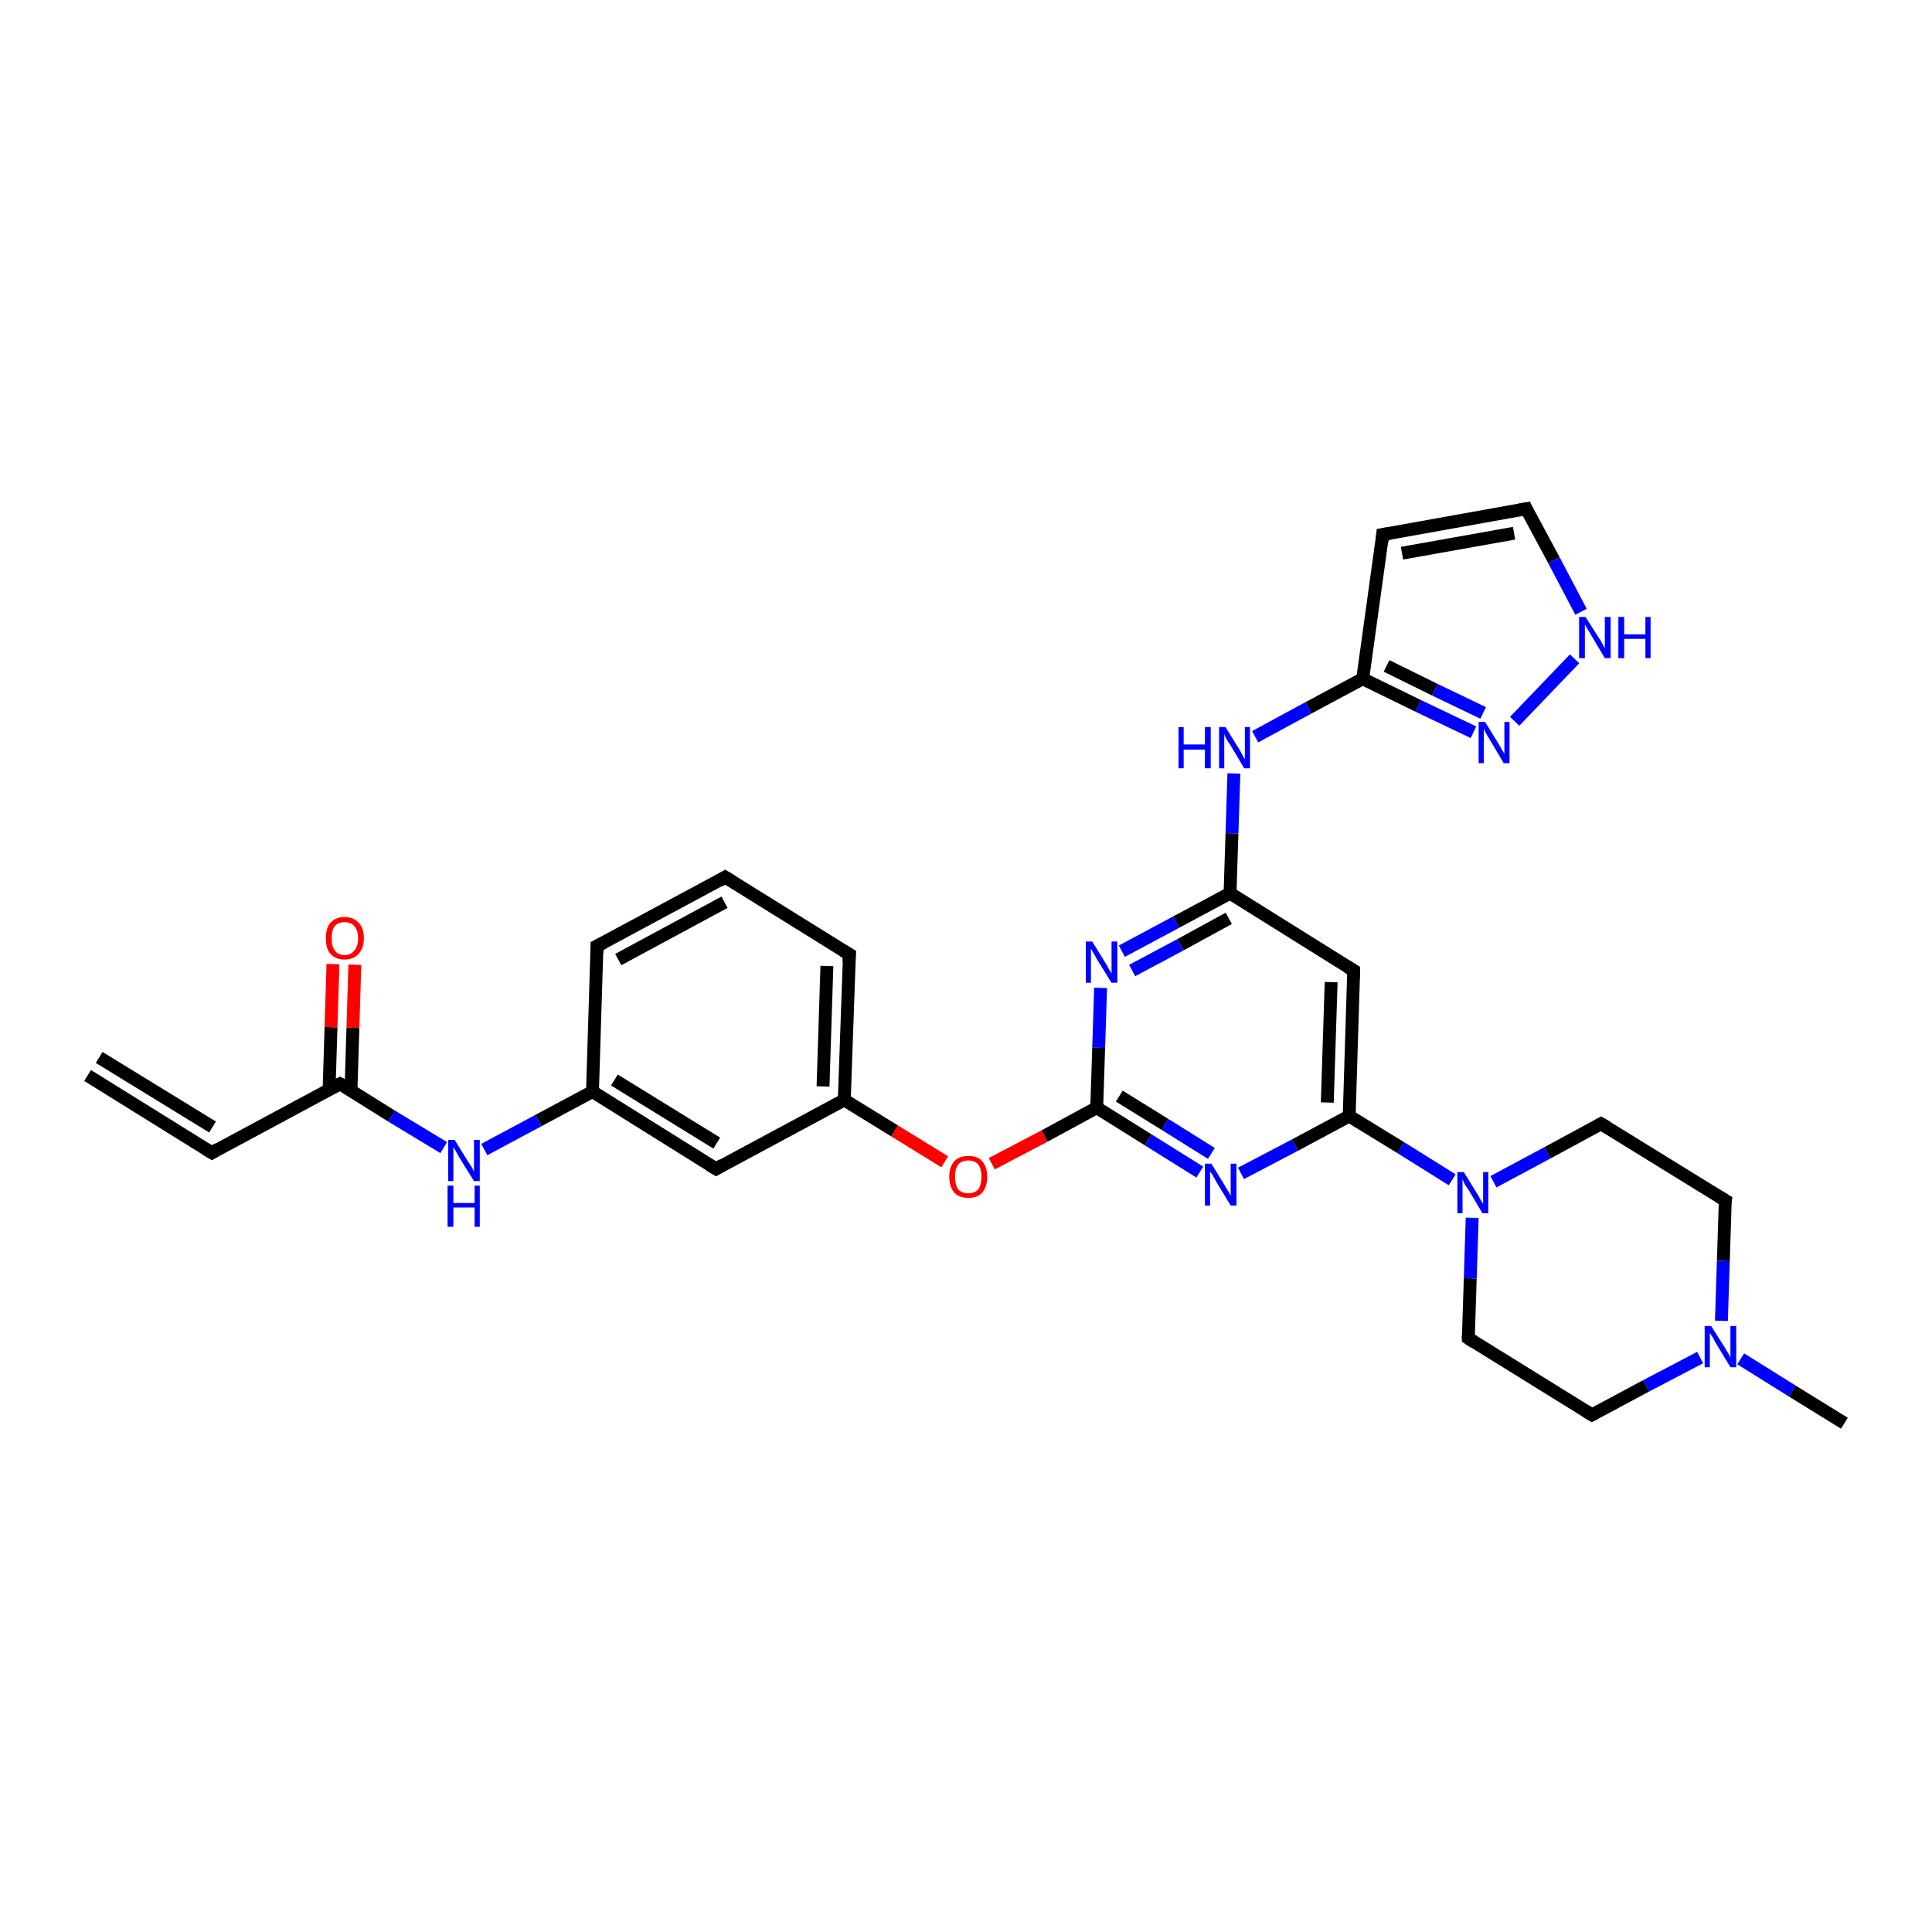 <?xml version='1.0' encoding='iso-8859-1'?>
<svg version='1.1' baseProfile='full'
              xmlns='http://www.w3.org/2000/svg'
                      xmlns:rdkit='http://www.rdkit.org/xml'
                      xmlns:xlink='http://www.w3.org/1999/xlink'
                  xml:space='preserve'
width='300px' height='300px' viewBox='0 0 300 300'>
<!-- END OF HEADER -->
<rect style='opacity:1.0;fill:#FFFFFF;stroke:none' width='300.0' height='300.0' x='0.0' y='0.0'> </rect>
<path class='bond-0 atom-0 atom-1' d='M 286.4,221.0 L 278.3,216.0' style='fill:none;fill-rule:evenodd;stroke:#000000;stroke-width:2.0px;stroke-linecap:butt;stroke-linejoin:miter;stroke-opacity:1' />
<path class='bond-0 atom-0 atom-1' d='M 278.3,216.0 L 270.3,211.0' style='fill:none;fill-rule:evenodd;stroke:#0000FF;stroke-width:2.0px;stroke-linecap:butt;stroke-linejoin:miter;stroke-opacity:1' />
<path class='bond-1 atom-1 atom-2' d='M 264.0,210.8 L 255.6,215.2' style='fill:none;fill-rule:evenodd;stroke:#0000FF;stroke-width:2.0px;stroke-linecap:butt;stroke-linejoin:miter;stroke-opacity:1' />
<path class='bond-1 atom-1 atom-2' d='M 255.6,215.2 L 247.2,219.7' style='fill:none;fill-rule:evenodd;stroke:#000000;stroke-width:2.0px;stroke-linecap:butt;stroke-linejoin:miter;stroke-opacity:1' />
<path class='bond-2 atom-2 atom-3' d='M 247.2,219.7 L 228.0,207.8' style='fill:none;fill-rule:evenodd;stroke:#000000;stroke-width:2.0px;stroke-linecap:butt;stroke-linejoin:miter;stroke-opacity:1' />
<path class='bond-3 atom-3 atom-4' d='M 228.0,207.8 L 228.3,198.5' style='fill:none;fill-rule:evenodd;stroke:#000000;stroke-width:2.0px;stroke-linecap:butt;stroke-linejoin:miter;stroke-opacity:1' />
<path class='bond-3 atom-3 atom-4' d='M 228.3,198.5 L 228.6,189.1' style='fill:none;fill-rule:evenodd;stroke:#0000FF;stroke-width:2.0px;stroke-linecap:butt;stroke-linejoin:miter;stroke-opacity:1' />
<path class='bond-4 atom-4 atom-5' d='M 231.9,183.5 L 240.3,179.0' style='fill:none;fill-rule:evenodd;stroke:#0000FF;stroke-width:2.0px;stroke-linecap:butt;stroke-linejoin:miter;stroke-opacity:1' />
<path class='bond-4 atom-4 atom-5' d='M 240.3,179.0 L 248.6,174.5' style='fill:none;fill-rule:evenodd;stroke:#000000;stroke-width:2.0px;stroke-linecap:butt;stroke-linejoin:miter;stroke-opacity:1' />
<path class='bond-5 atom-5 atom-6' d='M 248.6,174.5 L 267.9,186.4' style='fill:none;fill-rule:evenodd;stroke:#000000;stroke-width:2.0px;stroke-linecap:butt;stroke-linejoin:miter;stroke-opacity:1' />
<path class='bond-6 atom-4 atom-7' d='M 225.5,183.2 L 217.5,178.2' style='fill:none;fill-rule:evenodd;stroke:#0000FF;stroke-width:2.0px;stroke-linecap:butt;stroke-linejoin:miter;stroke-opacity:1' />
<path class='bond-6 atom-4 atom-7' d='M 217.5,178.2 L 209.5,173.3' style='fill:none;fill-rule:evenodd;stroke:#000000;stroke-width:2.0px;stroke-linecap:butt;stroke-linejoin:miter;stroke-opacity:1' />
<path class='bond-7 atom-7 atom-8' d='M 209.5,173.3 L 210.2,150.7' style='fill:none;fill-rule:evenodd;stroke:#000000;stroke-width:2.0px;stroke-linecap:butt;stroke-linejoin:miter;stroke-opacity:1' />
<path class='bond-7 atom-7 atom-8' d='M 206.1,171.2 L 206.7,152.5' style='fill:none;fill-rule:evenodd;stroke:#000000;stroke-width:2.0px;stroke-linecap:butt;stroke-linejoin:miter;stroke-opacity:1' />
<path class='bond-8 atom-8 atom-9' d='M 210.2,150.7 L 191.0,138.7' style='fill:none;fill-rule:evenodd;stroke:#000000;stroke-width:2.0px;stroke-linecap:butt;stroke-linejoin:miter;stroke-opacity:1' />
<path class='bond-9 atom-9 atom-10' d='M 191.0,138.7 L 191.3,129.4' style='fill:none;fill-rule:evenodd;stroke:#000000;stroke-width:2.0px;stroke-linecap:butt;stroke-linejoin:miter;stroke-opacity:1' />
<path class='bond-9 atom-9 atom-10' d='M 191.3,129.4 L 191.6,120.1' style='fill:none;fill-rule:evenodd;stroke:#0000FF;stroke-width:2.0px;stroke-linecap:butt;stroke-linejoin:miter;stroke-opacity:1' />
<path class='bond-10 atom-10 atom-11' d='M 194.9,114.4 L 203.2,109.9' style='fill:none;fill-rule:evenodd;stroke:#0000FF;stroke-width:2.0px;stroke-linecap:butt;stroke-linejoin:miter;stroke-opacity:1' />
<path class='bond-10 atom-10 atom-11' d='M 203.2,109.9 L 211.6,105.4' style='fill:none;fill-rule:evenodd;stroke:#000000;stroke-width:2.0px;stroke-linecap:butt;stroke-linejoin:miter;stroke-opacity:1' />
<path class='bond-11 atom-11 atom-12' d='M 211.6,105.4 L 214.7,83.0' style='fill:none;fill-rule:evenodd;stroke:#000000;stroke-width:2.0px;stroke-linecap:butt;stroke-linejoin:miter;stroke-opacity:1' />
<path class='bond-12 atom-12 atom-13' d='M 214.7,83.0 L 237.0,79.0' style='fill:none;fill-rule:evenodd;stroke:#000000;stroke-width:2.0px;stroke-linecap:butt;stroke-linejoin:miter;stroke-opacity:1' />
<path class='bond-12 atom-12 atom-13' d='M 217.7,85.9 L 235.1,82.8' style='fill:none;fill-rule:evenodd;stroke:#000000;stroke-width:2.0px;stroke-linecap:butt;stroke-linejoin:miter;stroke-opacity:1' />
<path class='bond-13 atom-13 atom-14' d='M 237.0,79.0 L 241.3,87.0' style='fill:none;fill-rule:evenodd;stroke:#000000;stroke-width:2.0px;stroke-linecap:butt;stroke-linejoin:miter;stroke-opacity:1' />
<path class='bond-13 atom-13 atom-14' d='M 241.3,87.0 L 245.5,95.0' style='fill:none;fill-rule:evenodd;stroke:#0000FF;stroke-width:2.0px;stroke-linecap:butt;stroke-linejoin:miter;stroke-opacity:1' />
<path class='bond-14 atom-14 atom-15' d='M 244.5,102.3 L 235.2,112.0' style='fill:none;fill-rule:evenodd;stroke:#0000FF;stroke-width:2.0px;stroke-linecap:butt;stroke-linejoin:miter;stroke-opacity:1' />
<path class='bond-15 atom-9 atom-16' d='M 191.0,138.7 L 182.6,143.2' style='fill:none;fill-rule:evenodd;stroke:#000000;stroke-width:2.0px;stroke-linecap:butt;stroke-linejoin:miter;stroke-opacity:1' />
<path class='bond-15 atom-9 atom-16' d='M 182.6,143.2 L 174.2,147.7' style='fill:none;fill-rule:evenodd;stroke:#0000FF;stroke-width:2.0px;stroke-linecap:butt;stroke-linejoin:miter;stroke-opacity:1' />
<path class='bond-15 atom-9 atom-16' d='M 190.8,142.6 L 183.3,146.7' style='fill:none;fill-rule:evenodd;stroke:#000000;stroke-width:2.0px;stroke-linecap:butt;stroke-linejoin:miter;stroke-opacity:1' />
<path class='bond-15 atom-9 atom-16' d='M 183.3,146.7 L 175.8,150.7' style='fill:none;fill-rule:evenodd;stroke:#0000FF;stroke-width:2.0px;stroke-linecap:butt;stroke-linejoin:miter;stroke-opacity:1' />
<path class='bond-16 atom-16 atom-17' d='M 170.9,153.4 L 170.6,162.7' style='fill:none;fill-rule:evenodd;stroke:#0000FF;stroke-width:2.0px;stroke-linecap:butt;stroke-linejoin:miter;stroke-opacity:1' />
<path class='bond-16 atom-16 atom-17' d='M 170.6,162.7 L 170.3,172.0' style='fill:none;fill-rule:evenodd;stroke:#000000;stroke-width:2.0px;stroke-linecap:butt;stroke-linejoin:miter;stroke-opacity:1' />
<path class='bond-17 atom-17 atom-18' d='M 170.3,172.0 L 162.2,176.4' style='fill:none;fill-rule:evenodd;stroke:#000000;stroke-width:2.0px;stroke-linecap:butt;stroke-linejoin:miter;stroke-opacity:1' />
<path class='bond-17 atom-17 atom-18' d='M 162.2,176.4 L 154.0,180.7' style='fill:none;fill-rule:evenodd;stroke:#FF0000;stroke-width:2.0px;stroke-linecap:butt;stroke-linejoin:miter;stroke-opacity:1' />
<path class='bond-18 atom-18 atom-19' d='M 146.7,180.4 L 138.9,175.6' style='fill:none;fill-rule:evenodd;stroke:#FF0000;stroke-width:2.0px;stroke-linecap:butt;stroke-linejoin:miter;stroke-opacity:1' />
<path class='bond-18 atom-18 atom-19' d='M 138.9,175.6 L 131.1,170.8' style='fill:none;fill-rule:evenodd;stroke:#000000;stroke-width:2.0px;stroke-linecap:butt;stroke-linejoin:miter;stroke-opacity:1' />
<path class='bond-19 atom-19 atom-20' d='M 131.1,170.8 L 131.9,148.2' style='fill:none;fill-rule:evenodd;stroke:#000000;stroke-width:2.0px;stroke-linecap:butt;stroke-linejoin:miter;stroke-opacity:1' />
<path class='bond-19 atom-19 atom-20' d='M 127.8,168.7 L 128.4,150.0' style='fill:none;fill-rule:evenodd;stroke:#000000;stroke-width:2.0px;stroke-linecap:butt;stroke-linejoin:miter;stroke-opacity:1' />
<path class='bond-20 atom-20 atom-21' d='M 131.9,148.2 L 112.6,136.2' style='fill:none;fill-rule:evenodd;stroke:#000000;stroke-width:2.0px;stroke-linecap:butt;stroke-linejoin:miter;stroke-opacity:1' />
<path class='bond-21 atom-21 atom-22' d='M 112.6,136.2 L 92.7,146.9' style='fill:none;fill-rule:evenodd;stroke:#000000;stroke-width:2.0px;stroke-linecap:butt;stroke-linejoin:miter;stroke-opacity:1' />
<path class='bond-21 atom-21 atom-22' d='M 112.5,140.1 L 96.0,149.0' style='fill:none;fill-rule:evenodd;stroke:#000000;stroke-width:2.0px;stroke-linecap:butt;stroke-linejoin:miter;stroke-opacity:1' />
<path class='bond-22 atom-22 atom-23' d='M 92.7,146.9 L 92.0,169.5' style='fill:none;fill-rule:evenodd;stroke:#000000;stroke-width:2.0px;stroke-linecap:butt;stroke-linejoin:miter;stroke-opacity:1' />
<path class='bond-23 atom-23 atom-24' d='M 92.0,169.5 L 83.6,174.0' style='fill:none;fill-rule:evenodd;stroke:#000000;stroke-width:2.0px;stroke-linecap:butt;stroke-linejoin:miter;stroke-opacity:1' />
<path class='bond-23 atom-23 atom-24' d='M 83.6,174.0 L 75.2,178.5' style='fill:none;fill-rule:evenodd;stroke:#0000FF;stroke-width:2.0px;stroke-linecap:butt;stroke-linejoin:miter;stroke-opacity:1' />
<path class='bond-24 atom-24 atom-25' d='M 68.9,178.2 L 60.8,173.3' style='fill:none;fill-rule:evenodd;stroke:#0000FF;stroke-width:2.0px;stroke-linecap:butt;stroke-linejoin:miter;stroke-opacity:1' />
<path class='bond-24 atom-24 atom-25' d='M 60.8,173.3 L 52.8,168.3' style='fill:none;fill-rule:evenodd;stroke:#000000;stroke-width:2.0px;stroke-linecap:butt;stroke-linejoin:miter;stroke-opacity:1' />
<path class='bond-25 atom-25 atom-26' d='M 54.5,169.3 L 54.8,159.6' style='fill:none;fill-rule:evenodd;stroke:#000000;stroke-width:2.0px;stroke-linecap:butt;stroke-linejoin:miter;stroke-opacity:1' />
<path class='bond-25 atom-25 atom-26' d='M 54.8,159.6 L 55.1,149.8' style='fill:none;fill-rule:evenodd;stroke:#FF0000;stroke-width:2.0px;stroke-linecap:butt;stroke-linejoin:miter;stroke-opacity:1' />
<path class='bond-25 atom-25 atom-26' d='M 51.1,169.2 L 51.4,159.5' style='fill:none;fill-rule:evenodd;stroke:#000000;stroke-width:2.0px;stroke-linecap:butt;stroke-linejoin:miter;stroke-opacity:1' />
<path class='bond-25 atom-25 atom-26' d='M 51.4,159.5 L 51.7,149.7' style='fill:none;fill-rule:evenodd;stroke:#FF0000;stroke-width:2.0px;stroke-linecap:butt;stroke-linejoin:miter;stroke-opacity:1' />
<path class='bond-26 atom-25 atom-27' d='M 52.8,168.3 L 32.9,179.0' style='fill:none;fill-rule:evenodd;stroke:#000000;stroke-width:2.0px;stroke-linecap:butt;stroke-linejoin:miter;stroke-opacity:1' />
<path class='bond-27 atom-27 atom-28' d='M 32.9,179.0 L 13.6,167.0' style='fill:none;fill-rule:evenodd;stroke:#000000;stroke-width:2.0px;stroke-linecap:butt;stroke-linejoin:miter;stroke-opacity:1' />
<path class='bond-27 atom-27 atom-28' d='M 33.0,175.0 L 15.4,164.2' style='fill:none;fill-rule:evenodd;stroke:#000000;stroke-width:2.0px;stroke-linecap:butt;stroke-linejoin:miter;stroke-opacity:1' />
<path class='bond-28 atom-23 atom-29' d='M 92.0,169.5 L 111.2,181.5' style='fill:none;fill-rule:evenodd;stroke:#000000;stroke-width:2.0px;stroke-linecap:butt;stroke-linejoin:miter;stroke-opacity:1' />
<path class='bond-28 atom-23 atom-29' d='M 95.4,167.7 L 111.3,177.5' style='fill:none;fill-rule:evenodd;stroke:#000000;stroke-width:2.0px;stroke-linecap:butt;stroke-linejoin:miter;stroke-opacity:1' />
<path class='bond-29 atom-17 atom-30' d='M 170.3,172.0 L 178.3,177.0' style='fill:none;fill-rule:evenodd;stroke:#000000;stroke-width:2.0px;stroke-linecap:butt;stroke-linejoin:miter;stroke-opacity:1' />
<path class='bond-29 atom-17 atom-30' d='M 178.3,177.0 L 186.3,182.0' style='fill:none;fill-rule:evenodd;stroke:#0000FF;stroke-width:2.0px;stroke-linecap:butt;stroke-linejoin:miter;stroke-opacity:1' />
<path class='bond-29 atom-17 atom-30' d='M 173.8,170.2 L 180.9,174.6' style='fill:none;fill-rule:evenodd;stroke:#000000;stroke-width:2.0px;stroke-linecap:butt;stroke-linejoin:miter;stroke-opacity:1' />
<path class='bond-29 atom-17 atom-30' d='M 180.9,174.6 L 188.1,179.1' style='fill:none;fill-rule:evenodd;stroke:#0000FF;stroke-width:2.0px;stroke-linecap:butt;stroke-linejoin:miter;stroke-opacity:1' />
<path class='bond-30 atom-6 atom-1' d='M 267.9,186.4 L 267.6,195.8' style='fill:none;fill-rule:evenodd;stroke:#000000;stroke-width:2.0px;stroke-linecap:butt;stroke-linejoin:miter;stroke-opacity:1' />
<path class='bond-30 atom-6 atom-1' d='M 267.6,195.8 L 267.3,205.1' style='fill:none;fill-rule:evenodd;stroke:#0000FF;stroke-width:2.0px;stroke-linecap:butt;stroke-linejoin:miter;stroke-opacity:1' />
<path class='bond-31 atom-30 atom-7' d='M 192.7,182.2 L 201.1,177.8' style='fill:none;fill-rule:evenodd;stroke:#0000FF;stroke-width:2.0px;stroke-linecap:butt;stroke-linejoin:miter;stroke-opacity:1' />
<path class='bond-31 atom-30 atom-7' d='M 201.1,177.8 L 209.5,173.3' style='fill:none;fill-rule:evenodd;stroke:#000000;stroke-width:2.0px;stroke-linecap:butt;stroke-linejoin:miter;stroke-opacity:1' />
<path class='bond-32 atom-15 atom-11' d='M 228.8,113.7 L 220.2,109.6' style='fill:none;fill-rule:evenodd;stroke:#0000FF;stroke-width:2.0px;stroke-linecap:butt;stroke-linejoin:miter;stroke-opacity:1' />
<path class='bond-32 atom-15 atom-11' d='M 220.2,109.6 L 211.6,105.4' style='fill:none;fill-rule:evenodd;stroke:#000000;stroke-width:2.0px;stroke-linecap:butt;stroke-linejoin:miter;stroke-opacity:1' />
<path class='bond-32 atom-15 atom-11' d='M 230.3,110.7 L 222.8,107.1' style='fill:none;fill-rule:evenodd;stroke:#0000FF;stroke-width:2.0px;stroke-linecap:butt;stroke-linejoin:miter;stroke-opacity:1' />
<path class='bond-32 atom-15 atom-11' d='M 222.8,107.1 L 215.3,103.4' style='fill:none;fill-rule:evenodd;stroke:#000000;stroke-width:2.0px;stroke-linecap:butt;stroke-linejoin:miter;stroke-opacity:1' />
<path class='bond-33 atom-29 atom-19' d='M 111.2,181.5 L 131.1,170.8' style='fill:none;fill-rule:evenodd;stroke:#000000;stroke-width:2.0px;stroke-linecap:butt;stroke-linejoin:miter;stroke-opacity:1' />
<path d='M 247.6,219.5 L 247.2,219.7 L 246.2,219.1' style='fill:none;stroke:#000000;stroke-width:2.0px;stroke-linecap:butt;stroke-linejoin:miter;stroke-opacity:1;' />
<path d='M 228.9,208.4 L 228.0,207.8 L 228.0,207.3' style='fill:none;stroke:#000000;stroke-width:2.0px;stroke-linecap:butt;stroke-linejoin:miter;stroke-opacity:1;' />
<path d='M 248.2,174.7 L 248.6,174.5 L 249.6,175.1' style='fill:none;stroke:#000000;stroke-width:2.0px;stroke-linecap:butt;stroke-linejoin:miter;stroke-opacity:1;' />
<path d='M 266.9,185.8 L 267.9,186.4 L 267.8,186.9' style='fill:none;stroke:#000000;stroke-width:2.0px;stroke-linecap:butt;stroke-linejoin:miter;stroke-opacity:1;' />
<path d='M 210.2,151.8 L 210.2,150.7 L 209.2,150.1' style='fill:none;stroke:#000000;stroke-width:2.0px;stroke-linecap:butt;stroke-linejoin:miter;stroke-opacity:1;' />
<path d='M 214.6,84.1 L 214.7,83.0 L 215.8,82.8' style='fill:none;stroke:#000000;stroke-width:2.0px;stroke-linecap:butt;stroke-linejoin:miter;stroke-opacity:1;' />
<path d='M 235.9,79.2 L 237.0,79.0 L 237.2,79.4' style='fill:none;stroke:#000000;stroke-width:2.0px;stroke-linecap:butt;stroke-linejoin:miter;stroke-opacity:1;' />
<path d='M 131.8,149.3 L 131.9,148.2 L 130.9,147.6' style='fill:none;stroke:#000000;stroke-width:2.0px;stroke-linecap:butt;stroke-linejoin:miter;stroke-opacity:1;' />
<path d='M 113.6,136.8 L 112.6,136.2 L 111.6,136.8' style='fill:none;stroke:#000000;stroke-width:2.0px;stroke-linecap:butt;stroke-linejoin:miter;stroke-opacity:1;' />
<path d='M 93.7,146.4 L 92.7,146.9 L 92.7,148.0' style='fill:none;stroke:#000000;stroke-width:2.0px;stroke-linecap:butt;stroke-linejoin:miter;stroke-opacity:1;' />
<path d='M 53.2,168.5 L 52.8,168.3 L 51.8,168.8' style='fill:none;stroke:#000000;stroke-width:2.0px;stroke-linecap:butt;stroke-linejoin:miter;stroke-opacity:1;' />
<path d='M 33.9,178.4 L 32.9,179.0 L 31.9,178.4' style='fill:none;stroke:#000000;stroke-width:2.0px;stroke-linecap:butt;stroke-linejoin:miter;stroke-opacity:1;' />
<path d='M 110.2,180.9 L 111.2,181.5 L 112.2,180.9' style='fill:none;stroke:#000000;stroke-width:2.0px;stroke-linecap:butt;stroke-linejoin:miter;stroke-opacity:1;' />
<path class='atom-1' d='M 265.7 205.9
L 267.8 209.2
Q 268.0 209.6, 268.4 210.2
Q 268.7 210.8, 268.7 210.8
L 268.7 205.9
L 269.6 205.9
L 269.6 212.3
L 268.7 212.3
L 266.4 208.5
Q 266.2 208.1, 265.9 207.6
Q 265.6 207.1, 265.5 207.0
L 265.5 212.3
L 264.7 212.3
L 264.7 205.9
L 265.7 205.9
' fill='#0000FF'/>
<path class='atom-4' d='M 227.3 182.0
L 229.4 185.4
Q 229.6 185.7, 229.9 186.3
Q 230.3 186.9, 230.3 187.0
L 230.3 182.0
L 231.1 182.0
L 231.1 188.4
L 230.2 188.4
L 228.0 184.7
Q 227.7 184.3, 227.4 183.8
Q 227.2 183.3, 227.1 183.1
L 227.1 188.4
L 226.3 188.4
L 226.3 182.0
L 227.3 182.0
' fill='#0000FF'/>
<path class='atom-10' d='M 183.0 112.9
L 183.8 112.9
L 183.8 115.6
L 187.1 115.6
L 187.1 112.9
L 188.0 112.9
L 188.0 119.3
L 187.1 119.3
L 187.1 116.4
L 183.8 116.4
L 183.8 119.3
L 183.0 119.3
L 183.0 112.9
' fill='#0000FF'/>
<path class='atom-10' d='M 190.3 112.9
L 192.4 116.3
Q 192.6 116.6, 192.9 117.2
Q 193.2 117.8, 193.3 117.9
L 193.3 112.9
L 194.1 112.9
L 194.1 119.3
L 193.2 119.3
L 191.0 115.6
Q 190.7 115.2, 190.4 114.7
Q 190.2 114.2, 190.1 114.0
L 190.1 119.3
L 189.3 119.3
L 189.3 112.9
L 190.3 112.9
' fill='#0000FF'/>
<path class='atom-14' d='M 246.2 95.8
L 248.3 99.1
Q 248.6 99.5, 248.9 100.1
Q 249.2 100.7, 249.2 100.7
L 249.2 95.8
L 250.1 95.8
L 250.1 102.2
L 249.2 102.2
L 247.0 98.5
Q 246.7 98.0, 246.4 97.5
Q 246.1 97.0, 246.1 96.9
L 246.1 102.2
L 245.2 102.2
L 245.2 95.8
L 246.2 95.8
' fill='#0000FF'/>
<path class='atom-14' d='M 251.3 95.8
L 252.2 95.8
L 252.2 98.5
L 255.5 98.5
L 255.5 95.8
L 256.3 95.8
L 256.3 102.2
L 255.5 102.2
L 255.5 99.2
L 252.2 99.2
L 252.2 102.2
L 251.3 102.2
L 251.3 95.8
' fill='#0000FF'/>
<path class='atom-15' d='M 230.6 112.1
L 232.7 115.5
Q 232.9 115.8, 233.2 116.4
Q 233.6 117.0, 233.6 117.1
L 233.6 112.1
L 234.4 112.1
L 234.4 118.5
L 233.5 118.5
L 231.3 114.8
Q 231.0 114.3, 230.7 113.8
Q 230.5 113.3, 230.4 113.2
L 230.4 118.5
L 229.6 118.5
L 229.6 112.1
L 230.6 112.1
' fill='#0000FF'/>
<path class='atom-16' d='M 169.6 146.2
L 171.7 149.6
Q 171.9 149.9, 172.2 150.5
Q 172.6 151.1, 172.6 151.2
L 172.6 146.2
L 173.5 146.2
L 173.5 152.6
L 172.6 152.6
L 170.3 148.9
Q 170.1 148.5, 169.8 148.0
Q 169.5 147.5, 169.4 147.3
L 169.4 152.6
L 168.6 152.6
L 168.6 146.2
L 169.6 146.2
' fill='#0000FF'/>
<path class='atom-18' d='M 147.4 182.7
Q 147.4 181.2, 148.2 180.3
Q 148.9 179.5, 150.4 179.5
Q 151.8 179.5, 152.5 180.3
Q 153.3 181.2, 153.3 182.7
Q 153.3 184.3, 152.5 185.2
Q 151.8 186.0, 150.4 186.0
Q 148.9 186.0, 148.2 185.2
Q 147.4 184.3, 147.4 182.7
M 150.4 185.3
Q 151.3 185.3, 151.9 184.7
Q 152.4 184.0, 152.4 182.7
Q 152.4 181.5, 151.9 180.8
Q 151.3 180.2, 150.4 180.2
Q 149.4 180.2, 148.8 180.8
Q 148.3 181.5, 148.3 182.7
Q 148.3 184.0, 148.8 184.7
Q 149.4 185.3, 150.4 185.3
' fill='#FF0000'/>
<path class='atom-24' d='M 70.6 177.0
L 72.7 180.4
Q 72.9 180.7, 73.3 181.3
Q 73.6 181.9, 73.6 182.0
L 73.6 177.0
L 74.5 177.0
L 74.5 183.4
L 73.6 183.4
L 71.3 179.7
Q 71.1 179.3, 70.8 178.8
Q 70.5 178.3, 70.4 178.1
L 70.4 183.4
L 69.6 183.4
L 69.6 177.0
L 70.6 177.0
' fill='#0000FF'/>
<path class='atom-24' d='M 69.5 184.1
L 70.4 184.1
L 70.4 186.8
L 73.7 186.8
L 73.7 184.1
L 74.5 184.1
L 74.5 190.5
L 73.7 190.5
L 73.7 187.5
L 70.4 187.5
L 70.4 190.5
L 69.5 190.5
L 69.5 184.1
' fill='#0000FF'/>
<path class='atom-26' d='M 50.6 145.7
Q 50.6 144.1, 51.3 143.3
Q 52.1 142.4, 53.5 142.4
Q 54.9 142.4, 55.7 143.3
Q 56.5 144.1, 56.5 145.7
Q 56.5 147.2, 55.7 148.1
Q 54.9 149.0, 53.5 149.0
Q 52.1 149.0, 51.3 148.1
Q 50.6 147.3, 50.6 145.7
M 53.5 148.3
Q 54.5 148.3, 55.0 147.6
Q 55.6 147.0, 55.6 145.7
Q 55.6 144.4, 55.0 143.8
Q 54.5 143.2, 53.5 143.2
Q 52.5 143.2, 52.0 143.8
Q 51.5 144.4, 51.5 145.7
Q 51.5 147.0, 52.0 147.6
Q 52.5 148.3, 53.5 148.3
' fill='#FF0000'/>
<path class='atom-30' d='M 188.1 180.7
L 190.2 184.1
Q 190.4 184.5, 190.8 185.1
Q 191.1 185.7, 191.1 185.7
L 191.1 180.7
L 192.0 180.7
L 192.0 187.2
L 191.1 187.2
L 188.8 183.4
Q 188.6 183.0, 188.3 182.5
Q 188.0 182.0, 187.9 181.9
L 187.9 187.2
L 187.1 187.2
L 187.1 180.7
L 188.1 180.7
' fill='#0000FF'/>
</svg>
